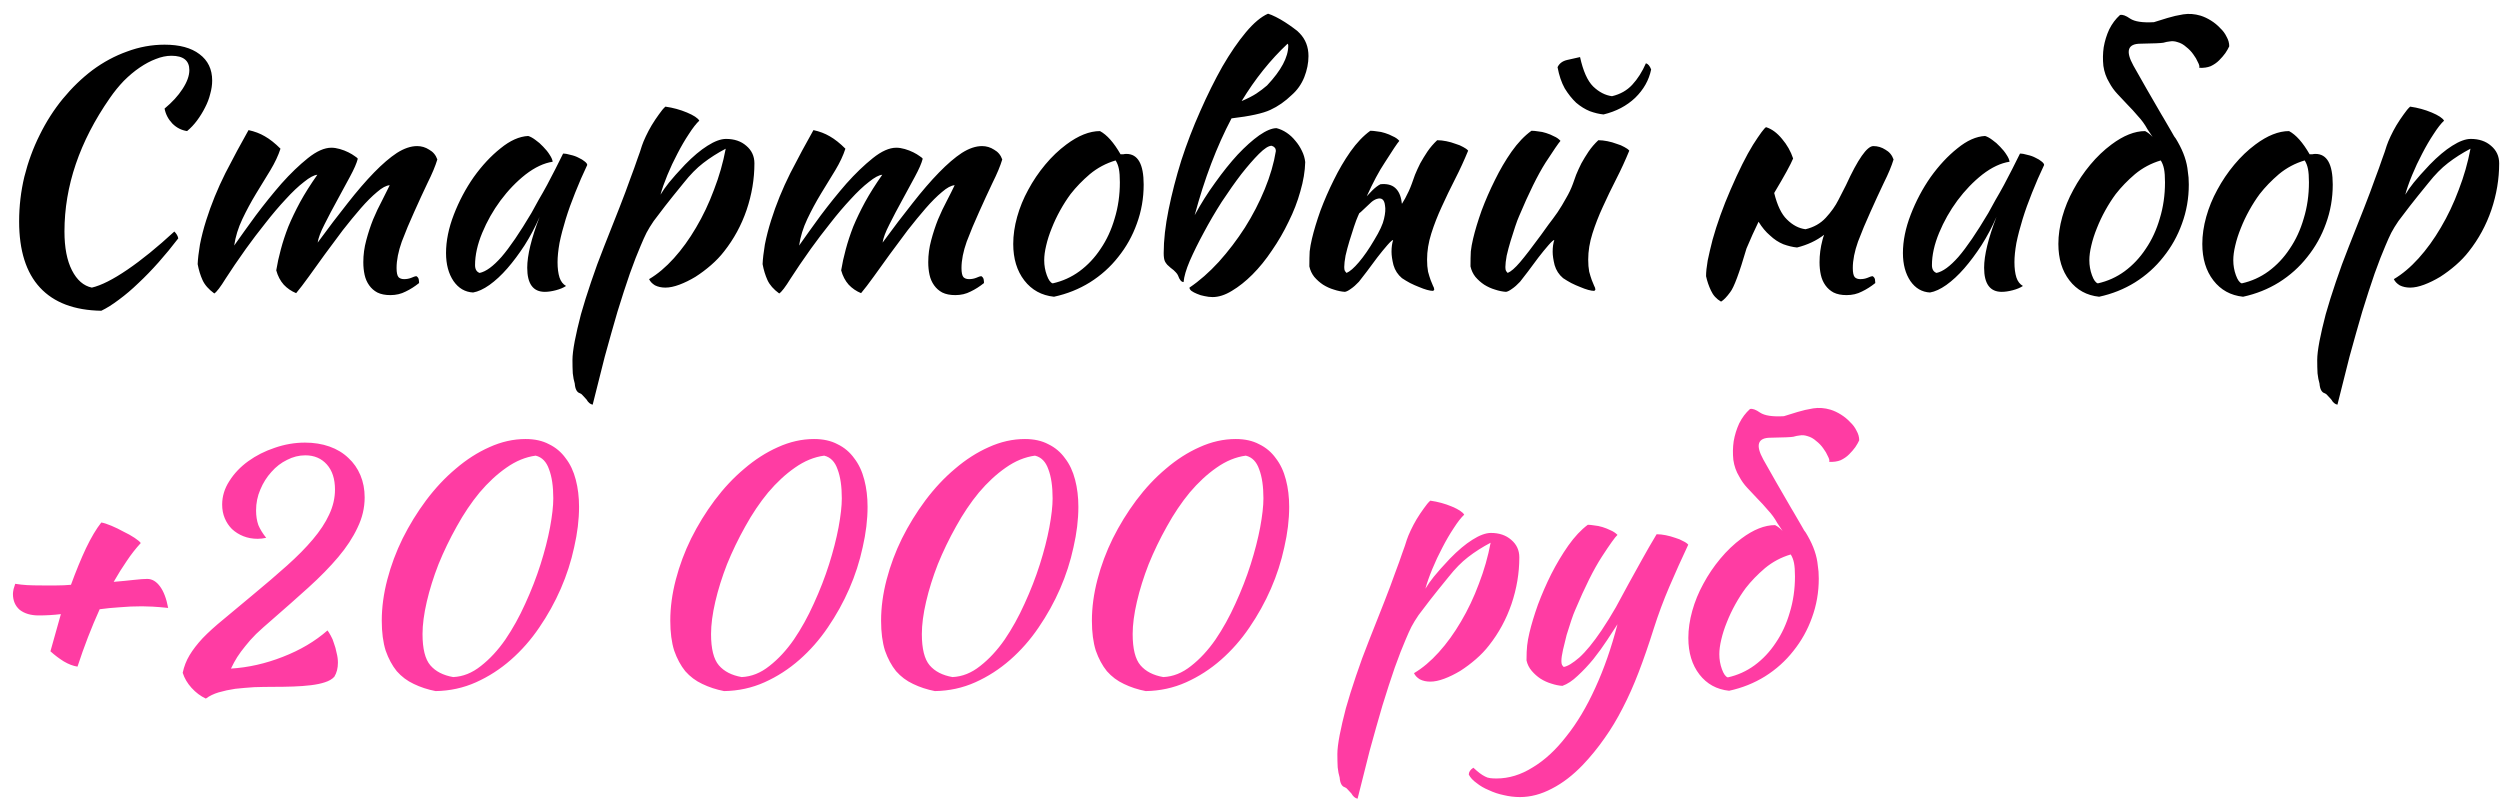 <?xml version="1.0" encoding="UTF-8"?> <svg xmlns="http://www.w3.org/2000/svg" width="184" height="59" viewBox="0 0 184 59" fill="none"><path d="M1.408 16.296C1.408 15.176 1.536 14.08 1.792 13.008C2.064 11.92 2.44 10.896 2.92 9.936C3.4 8.96 3.968 8.072 4.624 7.272C5.296 6.456 6.024 5.752 6.808 5.16C7.608 4.568 8.456 4.112 9.352 3.792C10.248 3.456 11.168 3.288 12.112 3.288C13.216 3.288 14.072 3.52 14.68 3.984C15.304 4.448 15.616 5.096 15.616 5.928C15.616 6.248 15.568 6.576 15.472 6.912C15.392 7.248 15.264 7.584 15.088 7.92C14.928 8.24 14.736 8.552 14.512 8.856C14.288 9.16 14.04 9.424 13.768 9.648C13.352 9.584 12.992 9.4 12.688 9.096C12.384 8.776 12.192 8.408 12.112 7.992C12.672 7.528 13.112 7.048 13.432 6.552C13.768 6.04 13.936 5.576 13.936 5.16C13.936 4.456 13.496 4.104 12.616 4.104C12.248 4.104 11.864 4.184 11.464 4.344C11.08 4.488 10.688 4.696 10.288 4.968C9.888 5.24 9.496 5.568 9.112 5.952C8.744 6.336 8.4 6.76 8.08 7.224C5.856 10.424 4.744 13.696 4.744 17.04C4.744 18.224 4.928 19.176 5.296 19.896C5.664 20.616 6.152 21.04 6.76 21.168C7.448 21.008 8.32 20.568 9.376 19.848C10.432 19.128 11.584 18.192 12.832 17.04C12.992 17.2 13.088 17.368 13.12 17.544C12.656 18.152 12.176 18.736 11.68 19.296C11.184 19.856 10.688 20.368 10.192 20.832C9.712 21.296 9.232 21.704 8.752 22.056C8.288 22.408 7.856 22.68 7.456 22.872C5.472 22.84 3.968 22.272 2.944 21.168C1.92 20.064 1.408 18.44 1.408 16.296ZM28.684 13.632C28.428 13.648 28.116 13.816 27.748 14.136C27.38 14.44 26.98 14.84 26.548 15.336C26.132 15.816 25.692 16.352 25.228 16.944C24.78 17.536 24.34 18.128 23.908 18.72C23.492 19.296 23.1 19.84 22.732 20.352C22.364 20.864 22.052 21.272 21.796 21.576C21.444 21.432 21.14 21.224 20.884 20.952C20.628 20.664 20.444 20.312 20.332 19.896C20.412 19.4 20.524 18.888 20.668 18.36C20.812 17.816 20.996 17.256 21.22 16.68C21.46 16.104 21.748 15.504 22.084 14.88C22.436 14.24 22.86 13.568 23.356 12.864C23.116 12.88 22.788 13.056 22.372 13.392C21.956 13.712 21.508 14.136 21.028 14.664C20.548 15.176 20.052 15.76 19.54 16.416C19.028 17.056 18.548 17.688 18.1 18.312C17.508 19.144 17.012 19.872 16.612 20.496C16.228 21.12 15.948 21.488 15.772 21.6C15.356 21.296 15.068 20.968 14.908 20.616C14.748 20.264 14.628 19.872 14.548 19.44C14.564 19.056 14.62 18.576 14.716 18C14.828 17.424 14.98 16.832 15.172 16.224C15.54 15.056 16.012 13.896 16.588 12.744C17.18 11.592 17.748 10.536 18.292 9.576C18.74 9.672 19.14 9.824 19.492 10.032C19.86 10.24 20.244 10.544 20.644 10.944C20.484 11.44 20.236 11.968 19.9 12.528C19.564 13.072 19.212 13.648 18.844 14.256C18.476 14.864 18.14 15.488 17.836 16.128C17.532 16.768 17.332 17.416 17.236 18.072C17.684 17.432 18.212 16.696 18.82 15.864C19.444 15.032 20.076 14.248 20.716 13.512C21.372 12.776 22.02 12.152 22.66 11.64C23.3 11.128 23.876 10.872 24.388 10.872C24.58 10.872 24.788 10.904 25.012 10.968C25.236 11.032 25.444 11.112 25.636 11.208C25.828 11.304 25.988 11.4 26.116 11.496C26.244 11.576 26.316 11.64 26.332 11.688C26.252 12.008 26.06 12.448 25.756 13.008C25.468 13.552 25.156 14.128 24.82 14.736C24.484 15.344 24.172 15.936 23.884 16.512C23.596 17.072 23.428 17.52 23.38 17.856C24.164 16.784 24.9 15.816 25.588 14.952C26.276 14.072 26.924 13.32 27.532 12.696C28.14 12.072 28.7 11.592 29.212 11.256C29.74 10.92 30.236 10.752 30.7 10.752C31.02 10.752 31.316 10.84 31.588 11.016C31.876 11.176 32.076 11.416 32.188 11.736C32.044 12.216 31.804 12.792 31.468 13.464C31.148 14.136 30.82 14.848 30.484 15.6C30.148 16.336 29.844 17.064 29.572 17.784C29.316 18.504 29.188 19.152 29.188 19.728C29.188 20.064 29.236 20.288 29.332 20.4C29.428 20.496 29.564 20.544 29.74 20.544C29.932 20.544 30.108 20.512 30.268 20.448C30.444 20.368 30.572 20.328 30.652 20.328C30.748 20.392 30.804 20.472 30.82 20.568C30.836 20.664 30.844 20.752 30.844 20.832C30.524 21.088 30.196 21.296 29.86 21.456C29.524 21.632 29.148 21.72 28.732 21.72C28.348 21.72 28.028 21.656 27.772 21.528C27.532 21.4 27.332 21.224 27.172 21C27.012 20.776 26.9 20.52 26.836 20.232C26.772 19.944 26.74 19.632 26.74 19.296C26.74 18.752 26.812 18.216 26.956 17.688C27.1 17.144 27.268 16.632 27.46 16.152C27.668 15.656 27.884 15.2 28.108 14.784C28.332 14.352 28.524 13.968 28.684 13.632ZM41.444 11.304C41.604 11.304 41.788 11.336 41.996 11.4C42.22 11.448 42.42 11.52 42.596 11.616C42.772 11.696 42.916 11.784 43.028 11.88C43.156 11.976 43.22 12.064 43.22 12.144C42.9 12.816 42.604 13.496 42.332 14.184C42.06 14.856 41.828 15.504 41.636 16.128C41.444 16.752 41.292 17.336 41.18 17.88C41.084 18.424 41.036 18.896 41.036 19.296C41.036 19.744 41.084 20.12 41.18 20.424C41.276 20.712 41.436 20.92 41.66 21.048C41.468 21.176 41.22 21.28 40.916 21.36C40.612 21.44 40.34 21.48 40.1 21.48C39.236 21.48 38.804 20.888 38.804 19.704C38.804 18.792 39.108 17.544 39.716 15.96C39.396 16.696 39.028 17.392 38.612 18.048C38.196 18.688 37.772 19.256 37.34 19.752C36.908 20.248 36.468 20.656 36.02 20.976C35.588 21.28 35.188 21.464 34.82 21.528C34.228 21.496 33.748 21.216 33.38 20.688C33.012 20.144 32.828 19.456 32.828 18.624C32.828 17.728 33.02 16.784 33.404 15.792C33.788 14.8 34.276 13.88 34.868 13.032C35.476 12.184 36.132 11.48 36.836 10.92C37.54 10.344 38.22 10.04 38.876 10.008C39.036 10.056 39.212 10.152 39.404 10.296C39.612 10.44 39.804 10.608 39.98 10.8C40.172 10.992 40.332 11.192 40.46 11.4C40.588 11.592 40.66 11.76 40.676 11.904C40.036 12 39.372 12.312 38.684 12.84C38.012 13.368 37.396 14.008 36.836 14.76C36.292 15.496 35.844 16.288 35.492 17.136C35.14 17.984 34.964 18.776 34.964 19.512C34.964 19.816 35.076 20.008 35.3 20.088C35.764 19.992 36.3 19.6 36.908 18.912C37.516 18.208 38.252 17.128 39.116 15.672C39.276 15.384 39.452 15.064 39.644 14.712C39.852 14.36 40.06 13.992 40.268 13.608C40.476 13.224 40.676 12.84 40.868 12.456C41.076 12.056 41.268 11.672 41.444 11.304ZM42.685 28.944C42.461 28.88 42.333 28.64 42.301 28.224C42.237 28.016 42.189 27.768 42.157 27.48C42.141 27.192 42.133 26.864 42.133 26.496C42.133 26.16 42.189 25.696 42.301 25.104C42.413 24.528 42.565 23.872 42.757 23.136C42.965 22.4 43.213 21.608 43.501 20.76C43.789 19.896 44.109 19.024 44.461 18.144C44.893 17.04 45.269 16.088 45.589 15.288C45.909 14.472 46.173 13.768 46.381 13.176C46.605 12.584 46.781 12.096 46.909 11.712C47.053 11.328 47.165 11 47.245 10.728C47.309 10.536 47.405 10.304 47.533 10.032C47.661 9.76 47.805 9.488 47.965 9.216C48.141 8.928 48.317 8.664 48.493 8.424C48.669 8.168 48.829 7.976 48.973 7.848C49.533 7.928 50.061 8.072 50.557 8.28C51.053 8.488 51.357 8.688 51.469 8.88C51.245 9.088 50.989 9.416 50.701 9.864C50.413 10.296 50.133 10.776 49.861 11.304C49.589 11.816 49.341 12.344 49.117 12.888C48.893 13.432 48.725 13.912 48.613 14.328C48.773 14.056 48.981 13.76 49.237 13.44C49.493 13.12 49.885 12.68 50.413 12.12C51.005 11.512 51.557 11.048 52.069 10.728C52.597 10.392 53.053 10.224 53.437 10.224C54.045 10.224 54.541 10.392 54.925 10.728C55.325 11.064 55.525 11.496 55.525 12.024C55.525 13.176 55.333 14.32 54.949 15.456C54.565 16.576 54.013 17.592 53.293 18.504C53.021 18.856 52.701 19.192 52.333 19.512C51.965 19.832 51.581 20.12 51.181 20.376C50.781 20.616 50.389 20.808 50.005 20.952C49.621 21.096 49.277 21.168 48.973 21.168C48.685 21.168 48.429 21.112 48.205 21C47.997 20.872 47.853 20.72 47.773 20.544C48.397 20.176 49.005 19.664 49.597 19.008C50.189 18.352 50.733 17.6 51.229 16.752C51.741 15.888 52.181 14.96 52.549 13.968C52.933 12.976 53.221 11.968 53.413 10.944C52.805 11.264 52.253 11.616 51.757 12C51.277 12.368 50.797 12.856 50.317 13.464C49.741 14.168 49.285 14.736 48.949 15.168C48.613 15.6 48.333 15.968 48.109 16.272C47.901 16.576 47.725 16.864 47.581 17.136C47.453 17.392 47.309 17.712 47.149 18.096C46.925 18.608 46.661 19.288 46.357 20.136C46.069 20.968 45.765 21.904 45.445 22.944C45.141 23.984 44.829 25.088 44.509 26.256C44.205 27.44 43.909 28.616 43.621 29.784C43.445 29.752 43.293 29.624 43.165 29.4C43.037 29.256 42.941 29.152 42.877 29.088C42.829 29.024 42.765 28.976 42.685 28.944ZM70.263 13.632C70.007 13.648 69.695 13.816 69.326 14.136C68.959 14.44 68.558 14.84 68.126 15.336C67.71 15.816 67.27 16.352 66.806 16.944C66.359 17.536 65.918 18.128 65.487 18.72C65.07 19.296 64.678 19.84 64.311 20.352C63.943 20.864 63.63 21.272 63.374 21.576C63.023 21.432 62.718 21.224 62.462 20.952C62.206 20.664 62.023 20.312 61.91 19.896C61.99 19.4 62.102 18.888 62.246 18.36C62.391 17.816 62.575 17.256 62.798 16.68C63.038 16.104 63.327 15.504 63.663 14.88C64.014 14.24 64.439 13.568 64.934 12.864C64.695 12.88 64.367 13.056 63.95 13.392C63.535 13.712 63.087 14.136 62.606 14.664C62.127 15.176 61.63 15.76 61.118 16.416C60.606 17.056 60.127 17.688 59.678 18.312C59.087 19.144 58.59 19.872 58.191 20.496C57.806 21.12 57.526 21.488 57.35 21.6C56.934 21.296 56.647 20.968 56.486 20.616C56.327 20.264 56.206 19.872 56.127 19.44C56.142 19.056 56.199 18.576 56.294 18C56.407 17.424 56.559 16.832 56.751 16.224C57.118 15.056 57.59 13.896 58.166 12.744C58.758 11.592 59.327 10.536 59.87 9.576C60.319 9.672 60.718 9.824 61.071 10.032C61.438 10.24 61.822 10.544 62.222 10.944C62.062 11.44 61.815 11.968 61.478 12.528C61.142 13.072 60.791 13.648 60.422 14.256C60.054 14.864 59.718 15.488 59.414 16.128C59.111 16.768 58.91 17.416 58.815 18.072C59.263 17.432 59.791 16.696 60.398 15.864C61.023 15.032 61.654 14.248 62.294 13.512C62.95 12.776 63.599 12.152 64.239 11.64C64.879 11.128 65.454 10.872 65.966 10.872C66.159 10.872 66.367 10.904 66.591 10.968C66.814 11.032 67.022 11.112 67.215 11.208C67.406 11.304 67.567 11.4 67.695 11.496C67.823 11.576 67.894 11.64 67.91 11.688C67.831 12.008 67.638 12.448 67.335 13.008C67.046 13.552 66.734 14.128 66.398 14.736C66.062 15.344 65.751 15.936 65.463 16.512C65.174 17.072 65.007 17.52 64.959 17.856C65.743 16.784 66.478 15.816 67.166 14.952C67.855 14.072 68.502 13.32 69.111 12.696C69.719 12.072 70.278 11.592 70.79 11.256C71.319 10.92 71.814 10.752 72.278 10.752C72.599 10.752 72.894 10.84 73.166 11.016C73.454 11.176 73.654 11.416 73.766 11.736C73.623 12.216 73.382 12.792 73.046 13.464C72.727 14.136 72.398 14.848 72.062 15.6C71.727 16.336 71.422 17.064 71.15 17.784C70.894 18.504 70.766 19.152 70.766 19.728C70.766 20.064 70.814 20.288 70.91 20.4C71.007 20.496 71.142 20.544 71.319 20.544C71.51 20.544 71.686 20.512 71.847 20.448C72.022 20.368 72.15 20.328 72.231 20.328C72.326 20.392 72.382 20.472 72.398 20.568C72.415 20.664 72.422 20.752 72.422 20.832C72.103 21.088 71.775 21.296 71.439 21.456C71.103 21.632 70.727 21.72 70.311 21.72C69.927 21.72 69.606 21.656 69.35 21.528C69.111 21.4 68.91 21.224 68.751 21C68.591 20.776 68.478 20.52 68.415 20.232C68.35 19.944 68.319 19.632 68.319 19.296C68.319 18.752 68.391 18.216 68.534 17.688C68.678 17.144 68.847 16.632 69.038 16.152C69.246 15.656 69.463 15.2 69.686 14.784C69.91 14.352 70.103 13.968 70.263 13.632ZM77.574 21.84C76.662 21.744 75.934 21.344 75.39 20.64C74.846 19.936 74.574 19.04 74.574 17.952C74.574 17.312 74.67 16.648 74.862 15.96C75.054 15.272 75.326 14.608 75.678 13.968C76.03 13.312 76.446 12.696 76.926 12.12C77.406 11.544 77.926 11.048 78.486 10.632C79.366 9.976 80.19 9.648 80.958 9.648C81.47 9.92 81.974 10.488 82.47 11.352C82.55 11.352 82.622 11.352 82.686 11.352C82.75 11.336 82.822 11.328 82.902 11.328C83.75 11.328 84.174 12.08 84.174 13.584C84.174 14.592 84.006 15.552 83.67 16.464C83.35 17.36 82.894 18.176 82.302 18.912C81.726 19.648 81.03 20.272 80.214 20.784C79.414 21.28 78.534 21.632 77.574 21.84ZM78.798 14.28C78.526 14.648 78.27 15.048 78.03 15.48C77.79 15.912 77.582 16.352 77.406 16.8C77.23 17.232 77.094 17.656 76.998 18.072C76.902 18.472 76.854 18.832 76.854 19.152C76.854 19.536 76.918 19.904 77.046 20.256C77.174 20.608 77.318 20.808 77.478 20.856C78.198 20.696 78.854 20.4 79.446 19.968C80.054 19.52 80.574 18.968 81.006 18.312C81.454 17.656 81.798 16.912 82.038 16.08C82.294 15.248 82.422 14.36 82.422 13.416C82.422 13 82.398 12.672 82.35 12.432C82.302 12.192 82.222 11.984 82.11 11.808C81.406 12.016 80.774 12.352 80.214 12.816C79.67 13.28 79.198 13.768 78.798 14.28ZM93.256 6.288C94.296 5.184 94.816 4.208 94.816 3.36C94.816 3.296 94.8 3.248 94.768 3.216C93.504 4.4 92.376 5.808 91.384 7.44C91.832 7.248 92.192 7.064 92.464 6.888C92.752 6.696 93.016 6.496 93.256 6.288ZM95.08 6.984C94.584 7.464 94.056 7.832 93.496 8.088C92.952 8.344 92 8.552 90.64 8.712C89.552 10.776 88.648 13.152 87.928 15.84C88.376 15.008 88.88 14.208 89.44 13.44C90 12.656 90.552 11.968 91.096 11.376C91.656 10.784 92.184 10.312 92.68 9.96C93.192 9.608 93.616 9.432 93.952 9.432C94.208 9.496 94.456 9.608 94.696 9.768C94.936 9.928 95.152 10.128 95.344 10.368C95.536 10.592 95.696 10.84 95.824 11.112C95.952 11.368 96.032 11.64 96.064 11.928C96.048 12.6 95.928 13.32 95.704 14.088C95.496 14.84 95.208 15.584 94.84 16.32C94.488 17.056 94.08 17.76 93.616 18.432C93.168 19.104 92.688 19.696 92.176 20.208C91.68 20.704 91.176 21.104 90.664 21.408C90.168 21.712 89.696 21.864 89.248 21.864C89.056 21.864 88.856 21.84 88.648 21.792C88.456 21.76 88.272 21.704 88.096 21.624C87.936 21.56 87.8 21.488 87.688 21.408C87.592 21.328 87.544 21.248 87.544 21.168C88.28 20.672 89 20.04 89.704 19.272C90.408 18.488 91.048 17.648 91.624 16.752C92.2 15.84 92.688 14.896 93.088 13.92C93.488 12.944 93.76 12.008 93.904 11.112C93.904 10.92 93.8 10.792 93.592 10.728C93.368 10.728 93.056 10.928 92.656 11.328C92.272 11.712 91.84 12.208 91.36 12.816C90.896 13.424 90.416 14.104 89.92 14.856C89.44 15.608 89 16.36 88.6 17.112C88.2 17.848 87.856 18.544 87.568 19.2C87.296 19.84 87.144 20.36 87.112 20.76C86.952 20.76 86.816 20.6 86.704 20.28C86.672 20.2 86.616 20.12 86.536 20.04C86.456 19.944 86.328 19.832 86.152 19.704C86.072 19.64 85.992 19.568 85.912 19.488C85.832 19.392 85.776 19.312 85.744 19.248C85.68 19.12 85.648 18.912 85.648 18.624C85.648 17.68 85.768 16.616 86.008 15.432C86.248 14.248 86.56 13.04 86.944 11.808C87.344 10.576 87.808 9.368 88.336 8.184C88.864 6.984 89.408 5.888 89.968 4.896C90.544 3.904 91.12 3.064 91.696 2.376C92.272 1.688 92.816 1.232 93.328 1.008C93.488 1.056 93.68 1.136 93.904 1.248C94.128 1.36 94.352 1.488 94.576 1.632C94.8 1.776 95.008 1.92 95.2 2.064C95.408 2.208 95.56 2.336 95.656 2.448C96.088 2.896 96.304 3.456 96.304 4.128C96.304 4.64 96.2 5.16 95.992 5.688C95.784 6.2 95.48 6.632 95.08 6.984ZM101.144 17.664C101.544 17.008 101.784 16.488 101.864 16.104C101.96 15.704 101.984 15.376 101.936 15.12C101.888 14.688 101.688 14.528 101.336 14.64C101.192 14.688 101.056 14.768 100.928 14.88C100.8 14.992 100.672 15.112 100.544 15.24C100.416 15.368 100.288 15.488 100.16 15.6C100.112 15.632 100.072 15.664 100.04 15.696C100.008 15.776 99.976 15.848 99.944 15.912C99.864 16.088 99.768 16.344 99.656 16.68C99.544 17.016 99.432 17.368 99.32 17.736C99.208 18.104 99.112 18.464 99.032 18.816C98.968 19.168 98.936 19.448 98.936 19.656C98.936 19.784 98.952 19.88 98.984 19.944C99.032 20.008 99.072 20.056 99.104 20.088C99.344 19.992 99.648 19.728 100.016 19.296C100.384 18.864 100.76 18.32 101.144 17.664ZM100.592 14.448C100.72 14.304 100.848 14.168 100.976 14.04C101.2 13.816 101.408 13.656 101.6 13.56C102.064 13.512 102.424 13.6 102.68 13.824C102.936 14.048 103.096 14.392 103.16 14.856C103.16 14.904 103.168 14.952 103.184 15C103.264 14.856 103.344 14.72 103.424 14.592C103.616 14.24 103.776 13.888 103.904 13.536C103.968 13.344 104.048 13.12 104.144 12.864C104.256 12.592 104.384 12.312 104.528 12.024C104.688 11.736 104.864 11.448 105.056 11.16C105.264 10.856 105.504 10.576 105.776 10.32C105.984 10.32 106.208 10.344 106.448 10.392C106.688 10.44 106.912 10.504 107.12 10.584C107.344 10.648 107.536 10.728 107.696 10.824C107.856 10.904 107.976 10.992 108.056 11.088C107.768 11.792 107.448 12.488 107.096 13.176C106.744 13.864 106.416 14.544 106.112 15.216C105.808 15.872 105.552 16.528 105.344 17.184C105.136 17.84 105.032 18.48 105.032 19.104C105.032 19.44 105.056 19.736 105.104 19.992C105.168 20.232 105.232 20.44 105.296 20.616C105.36 20.776 105.416 20.912 105.464 21.024C105.528 21.136 105.56 21.232 105.56 21.312C105.56 21.328 105.544 21.352 105.512 21.384C105.496 21.4 105.48 21.408 105.464 21.408C105.352 21.408 105.208 21.384 105.032 21.336C104.856 21.288 104.656 21.216 104.432 21.12C104.224 21.04 104.008 20.944 103.784 20.832C103.576 20.72 103.376 20.6 103.184 20.472C102.88 20.216 102.672 19.896 102.56 19.512C102.464 19.128 102.416 18.8 102.416 18.528C102.416 18.192 102.456 17.904 102.536 17.664C102.472 17.664 102.328 17.792 102.104 18.048C101.88 18.304 101.632 18.608 101.36 18.96C101.104 19.312 100.848 19.656 100.592 19.992C100.336 20.328 100.144 20.576 100.016 20.736C99.808 20.96 99.608 21.136 99.416 21.264C99.24 21.392 99.096 21.464 98.984 21.48C98.728 21.464 98.456 21.408 98.168 21.312C97.896 21.232 97.632 21.112 97.376 20.952C97.136 20.792 96.92 20.6 96.728 20.376C96.552 20.152 96.432 19.896 96.368 19.608C96.368 19.16 96.376 18.792 96.392 18.504C96.424 18.216 96.48 17.904 96.56 17.568C96.704 16.96 96.912 16.272 97.184 15.504C97.472 14.736 97.8 13.984 98.168 13.248C98.536 12.496 98.944 11.8 99.392 11.16C99.856 10.504 100.344 9.992 100.856 9.624C101 9.624 101.168 9.64 101.36 9.672C101.552 9.688 101.744 9.728 101.936 9.792C102.144 9.856 102.336 9.936 102.512 10.032C102.704 10.112 102.864 10.224 102.992 10.368C102.848 10.528 102.488 11.064 101.912 11.976C101.496 12.6 101.056 13.424 100.592 14.448ZM115.044 20.472C114.74 20.216 114.532 19.896 114.42 19.512C114.324 19.128 114.276 18.8 114.276 18.528C114.276 18.192 114.316 17.904 114.396 17.664C114.332 17.664 114.188 17.792 113.964 18.048C113.74 18.304 113.492 18.608 113.22 18.96C112.964 19.312 112.708 19.656 112.452 19.992C112.196 20.328 112.004 20.576 111.876 20.736C111.668 20.96 111.468 21.136 111.276 21.264C111.1 21.392 110.956 21.464 110.844 21.48C110.588 21.464 110.316 21.408 110.028 21.312C109.756 21.232 109.492 21.112 109.236 20.952C108.996 20.792 108.78 20.6 108.588 20.376C108.412 20.152 108.292 19.896 108.228 19.608C108.228 19.16 108.236 18.792 108.252 18.504C108.284 18.216 108.34 17.904 108.42 17.568C108.564 16.96 108.772 16.272 109.044 15.504C109.332 14.736 109.66 13.984 110.028 13.248C110.396 12.496 110.804 11.8 111.252 11.16C111.716 10.504 112.204 9.992 112.716 9.624C112.86 9.624 113.028 9.64 113.22 9.672C113.412 9.688 113.604 9.728 113.796 9.792C114.004 9.856 114.196 9.936 114.372 10.032C114.564 10.112 114.724 10.224 114.852 10.368C114.708 10.528 114.34 11.064 113.748 11.976C113.172 12.888 112.524 14.2 111.804 15.912C111.724 16.088 111.628 16.344 111.516 16.68C111.404 17.016 111.292 17.368 111.18 17.736C111.068 18.104 110.972 18.464 110.892 18.816C110.828 19.168 110.796 19.448 110.796 19.656C110.796 19.784 110.812 19.88 110.844 19.944C110.892 20.008 110.932 20.056 110.964 20.088C111.204 19.992 111.508 19.728 111.876 19.296C112.244 18.864 112.756 18.2 113.412 17.304C113.572 17.08 113.756 16.824 113.964 16.536C114.188 16.248 114.412 15.944 114.636 15.624C114.86 15.288 115.068 14.944 115.26 14.592C115.468 14.24 115.636 13.888 115.764 13.536C115.828 13.344 115.908 13.12 116.004 12.864C116.116 12.592 116.244 12.312 116.388 12.024C116.548 11.736 116.724 11.448 116.916 11.16C117.124 10.856 117.364 10.576 117.636 10.32C117.844 10.32 118.068 10.344 118.307 10.392C118.548 10.44 118.772 10.504 118.98 10.584C119.204 10.648 119.396 10.728 119.556 10.824C119.716 10.904 119.836 10.992 119.916 11.088C119.628 11.792 119.308 12.488 118.956 13.176C118.604 13.864 118.276 14.544 117.972 15.216C117.668 15.872 117.412 16.528 117.204 17.184C116.996 17.84 116.892 18.48 116.892 19.104C116.892 19.44 116.916 19.736 116.964 19.992C117.028 20.232 117.092 20.44 117.156 20.616C117.22 20.776 117.276 20.912 117.324 21.024C117.388 21.136 117.42 21.232 117.42 21.312C117.42 21.328 117.404 21.352 117.372 21.384C117.356 21.4 117.34 21.408 117.324 21.408C117.212 21.408 117.068 21.384 116.892 21.336C116.716 21.288 116.516 21.216 116.292 21.12C116.084 21.04 115.868 20.944 115.644 20.832C115.436 20.72 115.236 20.6 115.044 20.472ZM118.02 8.424C117.7 8.392 117.364 8.312 117.012 8.184C116.66 8.04 116.324 7.832 116.004 7.56C115.7 7.272 115.42 6.92 115.164 6.504C114.924 6.072 114.748 5.552 114.636 4.944C114.764 4.672 114.996 4.496 115.332 4.416C115.684 4.336 116.004 4.264 116.292 4.2C116.516 5.224 116.836 5.944 117.252 6.36C117.684 6.776 118.148 7.016 118.644 7.08C119.252 6.936 119.748 6.656 120.132 6.24C120.532 5.808 120.868 5.28 121.14 4.656C121.3 4.704 121.428 4.856 121.524 5.112C121.364 5.896 120.972 6.592 120.348 7.2C119.724 7.792 118.948 8.2 118.02 8.424ZM135.31 14.712C135.55 14.248 135.734 13.888 135.862 13.632C136.742 11.712 137.414 10.752 137.878 10.752C138.198 10.752 138.494 10.84 138.766 11.016C139.054 11.176 139.254 11.416 139.366 11.736C139.222 12.216 138.982 12.792 138.646 13.464C138.326 14.136 137.998 14.848 137.662 15.6C137.326 16.336 137.022 17.064 136.75 17.784C136.494 18.504 136.366 19.152 136.366 19.728C136.366 20.064 136.414 20.288 136.51 20.4C136.606 20.496 136.742 20.544 136.918 20.544C137.11 20.544 137.286 20.512 137.446 20.448C137.622 20.368 137.75 20.328 137.83 20.328C137.926 20.392 137.982 20.472 137.998 20.568C138.014 20.664 138.022 20.752 138.022 20.832C137.702 21.088 137.374 21.296 137.038 21.456C136.702 21.632 136.326 21.72 135.91 21.72C135.526 21.72 135.206 21.656 134.95 21.528C134.71 21.4 134.51 21.224 134.35 21C134.19 20.776 134.078 20.52 134.014 20.232C133.95 19.944 133.918 19.632 133.918 19.296C133.918 18.752 133.99 18.208 134.134 17.664C134.166 17.536 134.206 17.408 134.254 17.28C133.694 17.712 133.03 18.024 132.262 18.216C131.942 18.184 131.606 18.104 131.254 17.976C130.902 17.832 130.574 17.616 130.27 17.328C129.966 17.072 129.686 16.736 129.43 16.32C129.126 16.944 128.83 17.6 128.542 18.288C128.014 20.096 127.614 21.168 127.342 21.504C127.086 21.856 126.862 22.088 126.67 22.2C126.334 22.008 126.086 21.736 125.926 21.384C125.766 21.048 125.646 20.696 125.566 20.328C125.566 20.024 125.606 19.64 125.686 19.176C125.782 18.712 125.902 18.2 126.046 17.64C126.206 17.064 126.398 16.464 126.622 15.84C126.846 15.216 127.094 14.592 127.366 13.968C127.974 12.56 128.526 11.456 129.022 10.656C129.534 9.856 129.854 9.424 129.982 9.36C130.398 9.488 130.79 9.776 131.158 10.224C131.526 10.656 131.798 11.136 131.974 11.664C131.798 12.096 131.342 12.928 130.606 14.16C130.606 14.176 130.598 14.192 130.582 14.208C130.806 15.12 131.118 15.768 131.518 16.152C131.934 16.568 132.39 16.808 132.886 16.872C133.494 16.728 133.99 16.448 134.374 16.032C134.774 15.6 135.086 15.16 135.31 14.712ZM148.671 11.304C148.831 11.304 149.015 11.336 149.223 11.4C149.447 11.448 149.647 11.52 149.823 11.616C149.999 11.696 150.143 11.784 150.255 11.88C150.383 11.976 150.447 12.064 150.447 12.144C150.127 12.816 149.831 13.496 149.559 14.184C149.287 14.856 149.055 15.504 148.863 16.128C148.671 16.752 148.519 17.336 148.407 17.88C148.311 18.424 148.263 18.896 148.263 19.296C148.263 19.744 148.311 20.12 148.407 20.424C148.503 20.712 148.663 20.92 148.887 21.048C148.695 21.176 148.447 21.28 148.143 21.36C147.839 21.44 147.567 21.48 147.327 21.48C146.463 21.48 146.031 20.888 146.031 19.704C146.031 18.792 146.335 17.544 146.943 15.96C146.623 16.696 146.255 17.392 145.839 18.048C145.423 18.688 144.999 19.256 144.567 19.752C144.135 20.248 143.695 20.656 143.247 20.976C142.815 21.28 142.415 21.464 142.047 21.528C141.455 21.496 140.975 21.216 140.607 20.688C140.239 20.144 140.055 19.456 140.055 18.624C140.055 17.728 140.247 16.784 140.631 15.792C141.015 14.8 141.503 13.88 142.095 13.032C142.703 12.184 143.359 11.48 144.062 10.92C144.766 10.344 145.447 10.04 146.103 10.008C146.263 10.056 146.439 10.152 146.631 10.296C146.839 10.44 147.031 10.608 147.207 10.8C147.399 10.992 147.559 11.192 147.687 11.4C147.815 11.592 147.887 11.76 147.903 11.904C147.263 12 146.599 12.312 145.911 12.84C145.239 13.368 144.623 14.008 144.062 14.76C143.519 15.496 143.071 16.288 142.719 17.136C142.367 17.984 142.191 18.776 142.191 19.512C142.191 19.816 142.303 20.008 142.527 20.088C142.991 19.992 143.527 19.6 144.135 18.912C144.743 18.208 145.479 17.128 146.343 15.672C146.503 15.384 146.679 15.064 146.871 14.712C147.079 14.36 147.287 13.992 147.495 13.608C147.703 13.224 147.903 12.84 148.095 12.456C148.303 12.056 148.495 11.672 148.671 11.304ZM155.72 14.28C155.448 14.648 155.192 15.048 154.952 15.48C154.712 15.912 154.504 16.352 154.328 16.8C154.152 17.232 154.016 17.656 153.92 18.072C153.824 18.472 153.776 18.832 153.776 19.152C153.776 19.536 153.84 19.904 153.968 20.256C154.096 20.608 154.24 20.808 154.4 20.856C155.12 20.696 155.776 20.4 156.368 19.968C156.976 19.52 157.496 18.968 157.928 18.312C158.376 17.656 158.72 16.912 158.96 16.08C159.216 15.248 159.344 14.36 159.344 13.416C159.344 13 159.32 12.672 159.272 12.432C159.224 12.192 159.144 11.984 159.032 11.808C158.328 12.016 157.696 12.352 157.136 12.816C156.592 13.28 156.12 13.768 155.72 14.28ZM161.024 12.624C161.072 12.896 161.096 13.216 161.096 13.584C161.096 14.592 160.928 15.552 160.592 16.464C160.272 17.36 159.816 18.176 159.224 18.912C158.648 19.648 157.952 20.272 157.136 20.784C156.336 21.28 155.456 21.632 154.496 21.84C153.584 21.744 152.856 21.344 152.312 20.64C151.768 19.936 151.496 19.04 151.496 17.952C151.496 17.312 151.592 16.648 151.784 15.96C151.976 15.272 152.248 14.608 152.6 13.968C152.952 13.312 153.368 12.696 153.848 12.12C154.328 11.544 154.848 11.048 155.408 10.632C156.288 9.976 157.112 9.648 157.88 9.648C158.072 9.744 158.256 9.888 158.432 10.08L158.048 9.504C157.856 9.152 157.624 8.832 157.352 8.544C157.096 8.24 156.84 7.96 156.584 7.704C156.328 7.432 156.08 7.168 155.84 6.912C155.6 6.656 155.4 6.376 155.24 6.072C155.016 5.704 154.872 5.296 154.808 4.848C154.76 4.384 154.768 3.928 154.832 3.48C154.912 3.016 155.048 2.576 155.24 2.16C155.448 1.744 155.712 1.392 156.032 1.104C156.208 1.056 156.456 1.144 156.776 1.368C157.112 1.592 157.696 1.68 158.528 1.632C158.832 1.536 159.168 1.432 159.536 1.32C159.904 1.208 160.288 1.12 160.688 1.056C161.104 0.992 161.528 1.024 161.96 1.152C162.216 1.232 162.472 1.352 162.728 1.512C162.984 1.672 163.208 1.856 163.4 2.064C163.608 2.256 163.768 2.472 163.88 2.712C164.008 2.936 164.072 3.168 164.072 3.408C164.008 3.552 163.912 3.72 163.784 3.912C163.656 4.088 163.504 4.264 163.328 4.44C163.152 4.616 162.944 4.76 162.704 4.872C162.464 4.968 162.184 5.008 161.864 4.992C161.896 4.896 161.864 4.76 161.768 4.584C161.688 4.392 161.576 4.2 161.432 4.008C161.288 3.8 161.112 3.616 160.904 3.456C160.712 3.28 160.496 3.16 160.256 3.096C160.064 3.032 159.88 3.016 159.704 3.048C159.544 3.064 159.384 3.096 159.224 3.144C159.064 3.176 158.504 3.2 157.544 3.216C156.6 3.216 156.424 3.752 157.016 4.824C157.608 5.88 158.296 7.08 159.08 8.424C159.16 8.552 159.208 8.632 159.224 8.664C159.576 9.272 159.776 9.616 159.824 9.696C159.888 9.808 159.952 9.92 160.016 10.032C160.096 10.128 160.184 10.264 160.28 10.44C160.712 11.192 160.96 11.92 161.024 12.624ZM165.09 21.84C164.178 21.744 163.45 21.344 162.906 20.64C162.362 19.936 162.09 19.04 162.09 17.952C162.09 17.312 162.186 16.648 162.378 15.96C162.57 15.272 162.842 14.608 163.194 13.968C163.546 13.312 163.962 12.696 164.442 12.12C164.922 11.544 165.442 11.048 166.002 10.632C166.882 9.976 167.706 9.648 168.474 9.648C168.986 9.92 169.49 10.488 169.986 11.352C170.066 11.352 170.138 11.352 170.202 11.352C170.266 11.336 170.338 11.328 170.418 11.328C171.266 11.328 171.69 12.08 171.69 13.584C171.69 14.592 171.522 15.552 171.186 16.464C170.866 17.36 170.41 18.176 169.818 18.912C169.242 19.648 168.546 20.272 167.73 20.784C166.93 21.28 166.05 21.632 165.09 21.84ZM166.314 14.28C166.042 14.648 165.786 15.048 165.546 15.48C165.306 15.912 165.098 16.352 164.922 16.8C164.746 17.232 164.61 17.656 164.514 18.072C164.418 18.472 164.37 18.832 164.37 19.152C164.37 19.536 164.434 19.904 164.562 20.256C164.69 20.608 164.834 20.808 164.994 20.856C165.714 20.696 166.37 20.4 166.962 19.968C167.57 19.52 168.09 18.968 168.522 18.312C168.97 17.656 169.314 16.912 169.554 16.08C169.81 15.248 169.938 14.36 169.938 13.416C169.938 13 169.914 12.672 169.866 12.432C169.818 12.192 169.738 11.984 169.626 11.808C168.922 12.016 168.29 12.352 167.73 12.816C167.186 13.28 166.714 13.768 166.314 14.28ZM171.099 28.944C170.875 28.88 170.747 28.64 170.715 28.224C170.651 28.016 170.603 27.768 170.571 27.48C170.555 27.192 170.547 26.864 170.547 26.496C170.547 26.16 170.603 25.696 170.715 25.104C170.827 24.528 170.979 23.872 171.171 23.136C171.379 22.4 171.627 21.608 171.915 20.76C172.203 19.896 172.523 19.024 172.875 18.144C173.307 17.04 173.683 16.088 174.003 15.288C174.323 14.472 174.587 13.768 174.795 13.176C175.019 12.584 175.195 12.096 175.323 11.712C175.467 11.328 175.579 11 175.659 10.728C175.723 10.536 175.819 10.304 175.947 10.032C176.075 9.76 176.219 9.488 176.379 9.216C176.555 8.928 176.731 8.664 176.907 8.424C177.083 8.168 177.243 7.976 177.387 7.848C177.947 7.928 178.475 8.072 178.971 8.28C179.467 8.488 179.771 8.688 179.883 8.88C179.659 9.088 179.403 9.416 179.115 9.864C178.827 10.296 178.547 10.776 178.275 11.304C178.003 11.816 177.755 12.344 177.531 12.888C177.307 13.432 177.139 13.912 177.027 14.328C177.187 14.056 177.395 13.76 177.651 13.44C177.907 13.12 178.299 12.68 178.827 12.12C179.419 11.512 179.971 11.048 180.483 10.728C181.011 10.392 181.467 10.224 181.851 10.224C182.459 10.224 182.955 10.392 183.339 10.728C183.739 11.064 183.939 11.496 183.939 12.024C183.939 13.176 183.747 14.32 183.363 15.456C182.979 16.576 182.427 17.592 181.707 18.504C181.435 18.856 181.115 19.192 180.747 19.512C180.379 19.832 179.995 20.12 179.595 20.376C179.195 20.616 178.803 20.808 178.419 20.952C178.035 21.096 177.691 21.168 177.387 21.168C177.099 21.168 176.843 21.112 176.619 21C176.411 20.872 176.267 20.72 176.187 20.544C176.811 20.176 177.419 19.664 178.011 19.008C178.603 18.352 179.147 17.6 179.643 16.752C180.155 15.888 180.595 14.96 180.963 13.968C181.347 12.976 181.635 11.968 181.827 10.944C181.219 11.264 180.667 11.616 180.171 12C179.691 12.368 179.211 12.856 178.731 13.464C178.155 14.168 177.699 14.736 177.363 15.168C177.027 15.6 176.747 15.968 176.523 16.272C176.315 16.576 176.139 16.864 175.995 17.136C175.867 17.392 175.723 17.712 175.563 18.096C175.339 18.608 175.075 19.288 174.771 20.136C174.483 20.968 174.179 21.904 173.859 22.944C173.555 23.984 173.243 25.088 172.923 26.256C172.619 27.44 172.323 28.616 172.035 29.784C171.859 29.752 171.707 29.624 171.579 29.4C171.451 29.256 171.355 29.152 171.291 29.088C171.243 29.024 171.179 28.976 171.099 28.944Z" fill="black"></path><path d="M5.704 49.064C5.384 49.016 5.048 48.888 4.696 48.68C4.36 48.472 4.032 48.224 3.712 47.936C3.84 47.472 3.968 47.016 4.096 46.568C4.224 46.104 4.352 45.648 4.48 45.2C4.208 45.232 3.936 45.256 3.664 45.272C3.392 45.288 3.12 45.296 2.848 45.296C2.272 45.296 1.808 45.16 1.456 44.888C1.12 44.6 0.952 44.208 0.952 43.712C0.952 43.632 0.968 43.512 1 43.352C1.048 43.176 1.088 43.048 1.12 42.968C1.424 43.016 1.712 43.048 1.984 43.064C2.272 43.08 2.64 43.088 3.088 43.088C3.456 43.088 3.816 43.088 4.168 43.088C4.536 43.088 4.888 43.072 5.224 43.04C5.592 42.032 5.96 41.136 6.328 40.352C6.712 39.552 7.088 38.92 7.456 38.456C7.648 38.488 7.896 38.568 8.2 38.696C8.504 38.824 8.8 38.968 9.088 39.128C9.392 39.272 9.664 39.424 9.904 39.584C10.144 39.744 10.296 39.872 10.36 39.968C9.992 40.368 9.648 40.808 9.328 41.288C9.008 41.752 8.688 42.264 8.368 42.824C8.944 42.776 9.44 42.728 9.856 42.68C10.288 42.632 10.616 42.608 10.84 42.608C11.192 42.608 11.504 42.792 11.776 43.16C12.048 43.528 12.248 44.056 12.376 44.744C11.912 44.696 11.528 44.664 11.224 44.648C10.936 44.632 10.68 44.624 10.456 44.624C9.88 44.624 9.328 44.648 8.8 44.696C8.288 44.728 7.8 44.776 7.336 44.84C7.032 45.512 6.744 46.2 6.472 46.904C6.2 47.608 5.944 48.328 5.704 49.064ZM26.839 36.608C26.839 37.376 26.663 38.12 26.311 38.84C25.975 39.56 25.503 40.28 24.895 41C24.287 41.72 23.559 42.464 22.711 43.232C21.879 43.984 20.975 44.784 19.999 45.632C19.551 46.016 19.167 46.36 18.847 46.664C18.543 46.968 18.279 47.264 18.055 47.552C17.831 47.824 17.631 48.096 17.455 48.368C17.295 48.624 17.143 48.904 16.999 49.208C18.279 49.128 19.551 48.84 20.815 48.344C22.095 47.848 23.191 47.2 24.103 46.4C24.167 46.48 24.247 46.608 24.343 46.784C24.439 46.944 24.519 47.136 24.583 47.36C24.663 47.568 24.727 47.8 24.775 48.056C24.839 48.296 24.871 48.536 24.871 48.776C24.871 49.176 24.783 49.52 24.607 49.808C24.447 49.984 24.215 50.12 23.911 50.216C23.623 50.312 23.279 50.384 22.879 50.432C22.479 50.48 22.047 50.512 21.583 50.528C21.119 50.544 20.639 50.552 20.143 50.552C19.663 50.552 19.183 50.56 18.703 50.576C18.223 50.608 17.759 50.648 17.311 50.696C16.879 50.76 16.471 50.848 16.087 50.96C15.719 51.072 15.407 51.224 15.151 51.416C14.767 51.24 14.415 50.976 14.095 50.624C13.791 50.288 13.575 49.92 13.447 49.52C13.543 49.056 13.711 48.624 13.951 48.224C14.191 47.824 14.511 47.408 14.911 46.976C15.327 46.544 15.839 46.08 16.447 45.584C17.055 45.072 17.775 44.472 18.607 43.784C19.535 43.016 20.375 42.296 21.127 41.624C21.879 40.952 22.511 40.312 23.023 39.704C23.551 39.08 23.951 38.472 24.223 37.88C24.511 37.272 24.655 36.656 24.655 36.032C24.655 35.248 24.455 34.632 24.055 34.184C23.655 33.736 23.127 33.512 22.471 33.512C22.007 33.512 21.559 33.624 21.127 33.848C20.695 34.056 20.311 34.352 19.975 34.736C19.639 35.104 19.367 35.536 19.159 36.032C18.951 36.512 18.847 37.024 18.847 37.568C18.847 37.968 18.903 38.328 19.015 38.648C19.143 38.952 19.335 39.264 19.591 39.584C19.367 39.632 19.159 39.656 18.967 39.656C18.583 39.656 18.231 39.592 17.911 39.464C17.591 39.336 17.311 39.16 17.071 38.936C16.847 38.712 16.671 38.448 16.543 38.144C16.415 37.84 16.351 37.504 16.351 37.136C16.351 36.528 16.527 35.952 16.879 35.408C17.231 34.848 17.695 34.36 18.271 33.944C18.847 33.528 19.495 33.2 20.215 32.96C20.951 32.704 21.695 32.576 22.447 32.576C23.103 32.576 23.703 32.672 24.247 32.864C24.791 33.056 25.255 33.336 25.639 33.704C26.023 34.056 26.319 34.48 26.527 34.976C26.735 35.472 26.839 36.016 26.839 36.608ZM32.058 50.864C31.482 50.752 30.946 50.576 30.45 50.336C29.97 50.112 29.554 49.8 29.202 49.4C28.866 48.984 28.594 48.48 28.386 47.888C28.194 47.28 28.098 46.544 28.098 45.68C28.098 44.704 28.234 43.696 28.506 42.656C28.778 41.616 29.154 40.608 29.634 39.632C30.13 38.64 30.706 37.704 31.362 36.824C32.034 35.928 32.762 35.152 33.546 34.496C34.33 33.824 35.154 33.296 36.018 32.912C36.898 32.512 37.786 32.312 38.682 32.312C39.354 32.312 39.93 32.44 40.41 32.696C40.906 32.936 41.314 33.28 41.634 33.728C41.97 34.16 42.218 34.688 42.378 35.312C42.538 35.92 42.618 36.584 42.618 37.304C42.618 38.248 42.498 39.24 42.258 40.28C42.034 41.32 41.706 42.336 41.274 43.328C40.842 44.32 40.314 45.272 39.69 46.184C39.082 47.08 38.386 47.872 37.602 48.56C36.818 49.248 35.962 49.8 35.034 50.216C34.106 50.632 33.114 50.848 32.058 50.864ZM31.098 46.664C31.098 47.752 31.29 48.52 31.674 48.968C32.058 49.416 32.618 49.704 33.354 49.832C34.074 49.8 34.754 49.528 35.394 49.016C36.05 48.504 36.65 47.856 37.194 47.072C37.738 46.272 38.226 45.392 38.658 44.432C39.106 43.456 39.482 42.488 39.786 41.528C40.09 40.568 40.322 39.664 40.482 38.816C40.642 37.952 40.722 37.24 40.722 36.68C40.722 35.8 40.618 35.088 40.41 34.544C40.218 33.984 39.89 33.648 39.426 33.536C38.69 33.632 37.97 33.928 37.266 34.424C36.578 34.904 35.922 35.512 35.298 36.248C34.69 36.984 34.13 37.816 33.618 38.744C33.106 39.656 32.658 40.584 32.274 41.528C31.906 42.472 31.618 43.392 31.41 44.288C31.202 45.184 31.098 45.976 31.098 46.664ZM53.293 50.864C52.717 50.752 52.181 50.576 51.685 50.336C51.205 50.112 50.789 49.8 50.437 49.4C50.101 48.984 49.829 48.48 49.621 47.888C49.429 47.28 49.333 46.544 49.333 45.68C49.333 44.704 49.469 43.696 49.741 42.656C50.013 41.616 50.389 40.608 50.869 39.632C51.365 38.64 51.941 37.704 52.597 36.824C53.269 35.928 53.997 35.152 54.781 34.496C55.565 33.824 56.389 33.296 57.253 32.912C58.133 32.512 59.021 32.312 59.917 32.312C60.589 32.312 61.165 32.44 61.645 32.696C62.141 32.936 62.549 33.28 62.869 33.728C63.205 34.16 63.453 34.688 63.613 35.312C63.773 35.92 63.853 36.584 63.853 37.304C63.853 38.248 63.733 39.24 63.493 40.28C63.269 41.32 62.941 42.336 62.509 43.328C62.077 44.32 61.549 45.272 60.925 46.184C60.317 47.08 59.621 47.872 58.837 48.56C58.053 49.248 57.197 49.8 56.269 50.216C55.341 50.632 54.349 50.848 53.293 50.864ZM52.333 46.664C52.333 47.752 52.525 48.52 52.909 48.968C53.293 49.416 53.853 49.704 54.589 49.832C55.309 49.8 55.989 49.528 56.629 49.016C57.285 48.504 57.885 47.856 58.429 47.072C58.973 46.272 59.461 45.392 59.893 44.432C60.341 43.456 60.717 42.488 61.021 41.528C61.325 40.568 61.557 39.664 61.717 38.816C61.877 37.952 61.957 37.24 61.957 36.68C61.957 35.8 61.853 35.088 61.645 34.544C61.453 33.984 61.125 33.648 60.661 33.536C59.925 33.632 59.205 33.928 58.501 34.424C57.813 34.904 57.157 35.512 56.533 36.248C55.925 36.984 55.365 37.816 54.853 38.744C54.341 39.656 53.893 40.584 53.509 41.528C53.141 42.472 52.853 43.392 52.645 44.288C52.437 45.184 52.333 45.976 52.333 46.664ZM68.808 50.864C68.232 50.752 67.696 50.576 67.2 50.336C66.72 50.112 66.304 49.8 65.952 49.4C65.616 48.984 65.344 48.48 65.136 47.888C64.944 47.28 64.848 46.544 64.848 45.68C64.848 44.704 64.984 43.696 65.256 42.656C65.528 41.616 65.904 40.608 66.384 39.632C66.88 38.64 67.456 37.704 68.112 36.824C68.784 35.928 69.512 35.152 70.296 34.496C71.08 33.824 71.904 33.296 72.768 32.912C73.648 32.512 74.536 32.312 75.432 32.312C76.104 32.312 76.68 32.44 77.16 32.696C77.656 32.936 78.064 33.28 78.384 33.728C78.72 34.16 78.968 34.688 79.128 35.312C79.288 35.92 79.368 36.584 79.368 37.304C79.368 38.248 79.248 39.24 79.008 40.28C78.784 41.32 78.456 42.336 78.024 43.328C77.592 44.32 77.064 45.272 76.44 46.184C75.832 47.08 75.136 47.872 74.352 48.56C73.568 49.248 72.712 49.8 71.784 50.216C70.856 50.632 69.864 50.848 68.808 50.864ZM67.848 46.664C67.848 47.752 68.04 48.52 68.424 48.968C68.808 49.416 69.368 49.704 70.104 49.832C70.824 49.8 71.504 49.528 72.144 49.016C72.8 48.504 73.4 47.856 73.944 47.072C74.488 46.272 74.976 45.392 75.408 44.432C75.856 43.456 76.232 42.488 76.536 41.528C76.84 40.568 77.072 39.664 77.232 38.816C77.392 37.952 77.472 37.24 77.472 36.68C77.472 35.8 77.368 35.088 77.16 34.544C76.968 33.984 76.64 33.648 76.176 33.536C75.44 33.632 74.72 33.928 74.016 34.424C73.328 34.904 72.672 35.512 72.048 36.248C71.44 36.984 70.88 37.816 70.368 38.744C69.856 39.656 69.408 40.584 69.024 41.528C68.656 42.472 68.368 43.392 68.16 44.288C67.952 45.184 67.848 45.976 67.848 46.664ZM84.324 50.864C83.748 50.752 83.212 50.576 82.716 50.336C82.236 50.112 81.82 49.8 81.468 49.4C81.132 48.984 80.86 48.48 80.652 47.888C80.46 47.28 80.364 46.544 80.364 45.68C80.364 44.704 80.5 43.696 80.772 42.656C81.044 41.616 81.42 40.608 81.9 39.632C82.396 38.64 82.972 37.704 83.628 36.824C84.3 35.928 85.028 35.152 85.812 34.496C86.596 33.824 87.42 33.296 88.284 32.912C89.164 32.512 90.052 32.312 90.948 32.312C91.62 32.312 92.196 32.44 92.676 32.696C93.172 32.936 93.58 33.28 93.9 33.728C94.236 34.16 94.484 34.688 94.644 35.312C94.804 35.92 94.884 36.584 94.884 37.304C94.884 38.248 94.764 39.24 94.524 40.28C94.3 41.32 93.972 42.336 93.54 43.328C93.108 44.32 92.58 45.272 91.956 46.184C91.348 47.08 90.652 47.872 89.868 48.56C89.084 49.248 88.228 49.8 87.3 50.216C86.372 50.632 85.38 50.848 84.324 50.864ZM83.364 46.664C83.364 47.752 83.556 48.52 83.94 48.968C84.324 49.416 84.884 49.704 85.62 49.832C86.34 49.8 87.02 49.528 87.66 49.016C88.316 48.504 88.916 47.856 89.46 47.072C90.004 46.272 90.492 45.392 90.924 44.432C91.372 43.456 91.748 42.488 92.052 41.528C92.356 40.568 92.588 39.664 92.748 38.816C92.908 37.952 92.988 37.24 92.988 36.68C92.988 35.8 92.884 35.088 92.676 34.544C92.484 33.984 92.156 33.648 91.692 33.536C90.956 33.632 90.236 33.928 89.532 34.424C88.844 34.904 88.188 35.512 87.564 36.248C86.956 36.984 86.396 37.816 85.884 38.744C85.372 39.656 84.924 40.584 84.54 41.528C84.172 42.472 83.884 43.392 83.676 44.288C83.468 45.184 83.364 45.976 83.364 46.664ZM98.982 57.944C98.758 57.88 98.63 57.64 98.598 57.224C98.534 57.016 98.486 56.768 98.454 56.48C98.438 56.192 98.43 55.864 98.43 55.496C98.43 55.16 98.486 54.696 98.598 54.104C98.71 53.528 98.862 52.872 99.054 52.136C99.262 51.4 99.51 50.608 99.798 49.76C100.086 48.896 100.406 48.024 100.758 47.144C101.19 46.04 101.566 45.088 101.886 44.288C102.206 43.472 102.47 42.768 102.678 42.176C102.902 41.584 103.078 41.096 103.206 40.712C103.35 40.328 103.462 40 103.542 39.728C103.606 39.536 103.702 39.304 103.83 39.032C103.958 38.76 104.102 38.488 104.262 38.216C104.438 37.928 104.614 37.664 104.79 37.424C104.966 37.168 105.126 36.976 105.27 36.848C105.83 36.928 106.358 37.072 106.854 37.28C107.35 37.488 107.654 37.688 107.766 37.88C107.542 38.088 107.286 38.416 106.998 38.864C106.71 39.296 106.43 39.776 106.158 40.304C105.886 40.816 105.638 41.344 105.414 41.888C105.19 42.432 105.022 42.912 104.91 43.328C105.07 43.056 105.278 42.76 105.534 42.44C105.79 42.12 106.182 41.68 106.71 41.12C107.302 40.512 107.854 40.048 108.366 39.728C108.894 39.392 109.35 39.224 109.734 39.224C110.342 39.224 110.838 39.392 111.222 39.728C111.622 40.064 111.822 40.496 111.822 41.024C111.822 42.176 111.63 43.32 111.246 44.456C110.862 45.576 110.31 46.592 109.59 47.504C109.318 47.856 108.998 48.192 108.63 48.512C108.262 48.832 107.878 49.12 107.478 49.376C107.078 49.616 106.686 49.808 106.302 49.952C105.918 50.096 105.574 50.168 105.27 50.168C104.982 50.168 104.726 50.112 104.502 50C104.294 49.872 104.15 49.72 104.07 49.544C104.694 49.176 105.302 48.664 105.894 48.008C106.486 47.352 107.03 46.6 107.526 45.752C108.038 44.888 108.478 43.96 108.846 42.968C109.23 41.976 109.518 40.968 109.71 39.944C109.102 40.264 108.55 40.616 108.054 41C107.574 41.368 107.094 41.856 106.614 42.464C106.038 43.168 105.582 43.736 105.246 44.168C104.91 44.6 104.63 44.968 104.406 45.272C104.198 45.576 104.022 45.864 103.878 46.136C103.75 46.392 103.606 46.712 103.446 47.096C103.222 47.608 102.958 48.288 102.654 49.136C102.366 49.968 102.062 50.904 101.742 51.944C101.438 52.984 101.126 54.088 100.806 55.256C100.502 56.44 100.206 57.616 99.918 58.784C99.742 58.752 99.59 58.624 99.462 58.4C99.334 58.256 99.238 58.152 99.174 58.088C99.126 58.024 99.062 57.976 98.982 57.944ZM121.711 46.28C121.343 47.448 120.975 48.512 120.607 49.472C120.239 50.432 119.847 51.312 119.431 52.112C119.015 52.928 118.567 53.672 118.087 54.344C117.607 55.032 117.079 55.68 116.503 56.288C115.767 57.056 115.007 57.64 114.223 58.04C113.439 58.456 112.655 58.664 111.871 58.664C111.471 58.664 111.071 58.616 110.671 58.52C110.287 58.44 109.927 58.32 109.591 58.16C109.239 58.016 108.935 57.84 108.679 57.632C108.407 57.44 108.215 57.232 108.103 57.008C108.103 56.816 108.215 56.648 108.439 56.504C108.631 56.68 108.791 56.816 108.919 56.912C109.047 57.008 109.175 57.088 109.303 57.152C109.415 57.216 109.543 57.256 109.687 57.272C109.815 57.288 109.967 57.296 110.143 57.296C111.055 57.296 111.943 57.024 112.807 56.48C113.687 55.952 114.511 55.192 115.279 54.2C116.063 53.224 116.775 52.032 117.415 50.624C118.055 49.232 118.599 47.672 119.047 45.944C118.839 46.264 118.583 46.656 118.279 47.12C117.975 47.584 117.639 48.048 117.271 48.512C116.903 48.96 116.519 49.368 116.119 49.736C115.735 50.104 115.359 50.352 114.991 50.48C114.735 50.464 114.463 50.408 114.175 50.312C113.903 50.232 113.639 50.112 113.383 49.952C113.143 49.792 112.927 49.6 112.735 49.376C112.543 49.152 112.415 48.896 112.351 48.608C112.351 48.144 112.367 47.776 112.399 47.504C112.431 47.216 112.487 46.904 112.567 46.568C112.711 45.96 112.919 45.272 113.191 44.504C113.479 43.736 113.807 42.984 114.175 42.248C114.559 41.496 114.975 40.8 115.423 40.16C115.887 39.504 116.367 38.992 116.863 38.624C116.991 38.624 117.151 38.64 117.343 38.672C117.535 38.688 117.735 38.728 117.943 38.792C118.151 38.856 118.351 38.936 118.543 39.032C118.735 39.112 118.903 39.224 119.047 39.368C118.871 39.528 118.487 40.064 117.895 40.976C117.303 41.888 116.647 43.2 115.927 44.912C115.847 45.088 115.751 45.344 115.639 45.68C115.527 46.016 115.415 46.368 115.303 46.736C115.207 47.104 115.119 47.464 115.039 47.816C114.959 48.168 114.919 48.448 114.919 48.656C114.919 48.784 114.935 48.88 114.967 48.944C115.015 49.008 115.055 49.056 115.087 49.088C115.375 49.04 115.759 48.808 116.239 48.392C116.719 47.96 117.263 47.296 117.871 46.4C118.255 45.824 118.607 45.256 118.927 44.696C119.247 44.12 119.559 43.544 119.863 42.968C120.183 42.392 120.511 41.8 120.847 41.192C121.183 40.584 121.543 39.96 121.927 39.32C122.135 39.32 122.359 39.344 122.599 39.392C122.839 39.44 123.071 39.504 123.295 39.584C123.519 39.648 123.711 39.728 123.871 39.824C124.047 39.904 124.175 39.992 124.255 40.088C123.759 41.144 123.295 42.176 122.863 43.184C122.431 44.192 122.047 45.224 121.711 46.28ZM128.486 43.28C128.214 43.648 127.958 44.048 127.718 44.48C127.478 44.912 127.27 45.352 127.094 45.8C126.918 46.232 126.782 46.656 126.686 47.072C126.59 47.472 126.542 47.832 126.542 48.152C126.542 48.536 126.606 48.904 126.734 49.256C126.862 49.608 127.006 49.808 127.166 49.856C127.886 49.696 128.542 49.4 129.134 48.968C129.742 48.52 130.262 47.968 130.694 47.312C131.142 46.656 131.486 45.912 131.726 45.08C131.982 44.248 132.11 43.36 132.11 42.416C132.11 42 132.086 41.672 132.038 41.432C131.99 41.192 131.91 40.984 131.798 40.808C131.094 41.016 130.462 41.352 129.902 41.816C129.358 42.28 128.886 42.768 128.486 43.28ZM133.79 41.624C133.838 41.896 133.862 42.216 133.862 42.584C133.862 43.592 133.694 44.552 133.358 45.464C133.038 46.36 132.582 47.176 131.99 47.912C131.414 48.648 130.718 49.272 129.902 49.784C129.102 50.28 128.222 50.632 127.262 50.84C126.35 50.744 125.622 50.344 125.078 49.64C124.534 48.936 124.262 48.04 124.262 46.952C124.262 46.312 124.358 45.648 124.55 44.96C124.742 44.272 125.014 43.608 125.366 42.968C125.718 42.312 126.134 41.696 126.614 41.12C127.094 40.544 127.614 40.048 128.174 39.632C129.054 38.976 129.878 38.648 130.646 38.648C130.838 38.744 131.022 38.888 131.198 39.08L130.814 38.504C130.622 38.152 130.39 37.832 130.118 37.544C129.862 37.24 129.606 36.96 129.35 36.704C129.094 36.432 128.846 36.168 128.606 35.912C128.366 35.656 128.166 35.376 128.006 35.072C127.782 34.704 127.638 34.296 127.574 33.848C127.526 33.384 127.534 32.928 127.598 32.48C127.678 32.016 127.814 31.576 128.006 31.16C128.214 30.744 128.478 30.392 128.798 30.104C128.974 30.056 129.222 30.144 129.542 30.368C129.878 30.592 130.462 30.68 131.294 30.632C131.598 30.536 131.934 30.432 132.302 30.32C132.67 30.208 133.054 30.12 133.454 30.056C133.87 29.992 134.294 30.024 134.726 30.152C134.982 30.232 135.238 30.352 135.494 30.512C135.75 30.672 135.974 30.856 136.166 31.064C136.374 31.256 136.534 31.472 136.646 31.712C136.774 31.936 136.838 32.168 136.838 32.408C136.774 32.552 136.678 32.72 136.55 32.912C136.422 33.088 136.27 33.264 136.094 33.44C135.918 33.616 135.71 33.76 135.47 33.872C135.23 33.968 134.95 34.008 134.63 33.992C134.662 33.896 134.63 33.76 134.534 33.584C134.454 33.392 134.342 33.2 134.198 33.008C134.054 32.8 133.878 32.616 133.67 32.456C133.478 32.28 133.262 32.16 133.022 32.096C132.83 32.032 132.646 32.016 132.47 32.048C132.31 32.064 132.15 32.096 131.99 32.144C131.83 32.176 131.27 32.2 130.31 32.216C129.366 32.216 129.19 32.752 129.782 33.824C130.374 34.88 131.062 36.08 131.846 37.424C131.926 37.552 131.974 37.632 131.99 37.664C132.342 38.272 132.542 38.616 132.59 38.696C132.654 38.808 132.718 38.92 132.782 39.032C132.862 39.128 132.95 39.264 133.046 39.44C133.478 40.192 133.726 40.92 133.79 41.624Z" fill="#FF3CA3"></path></svg> 